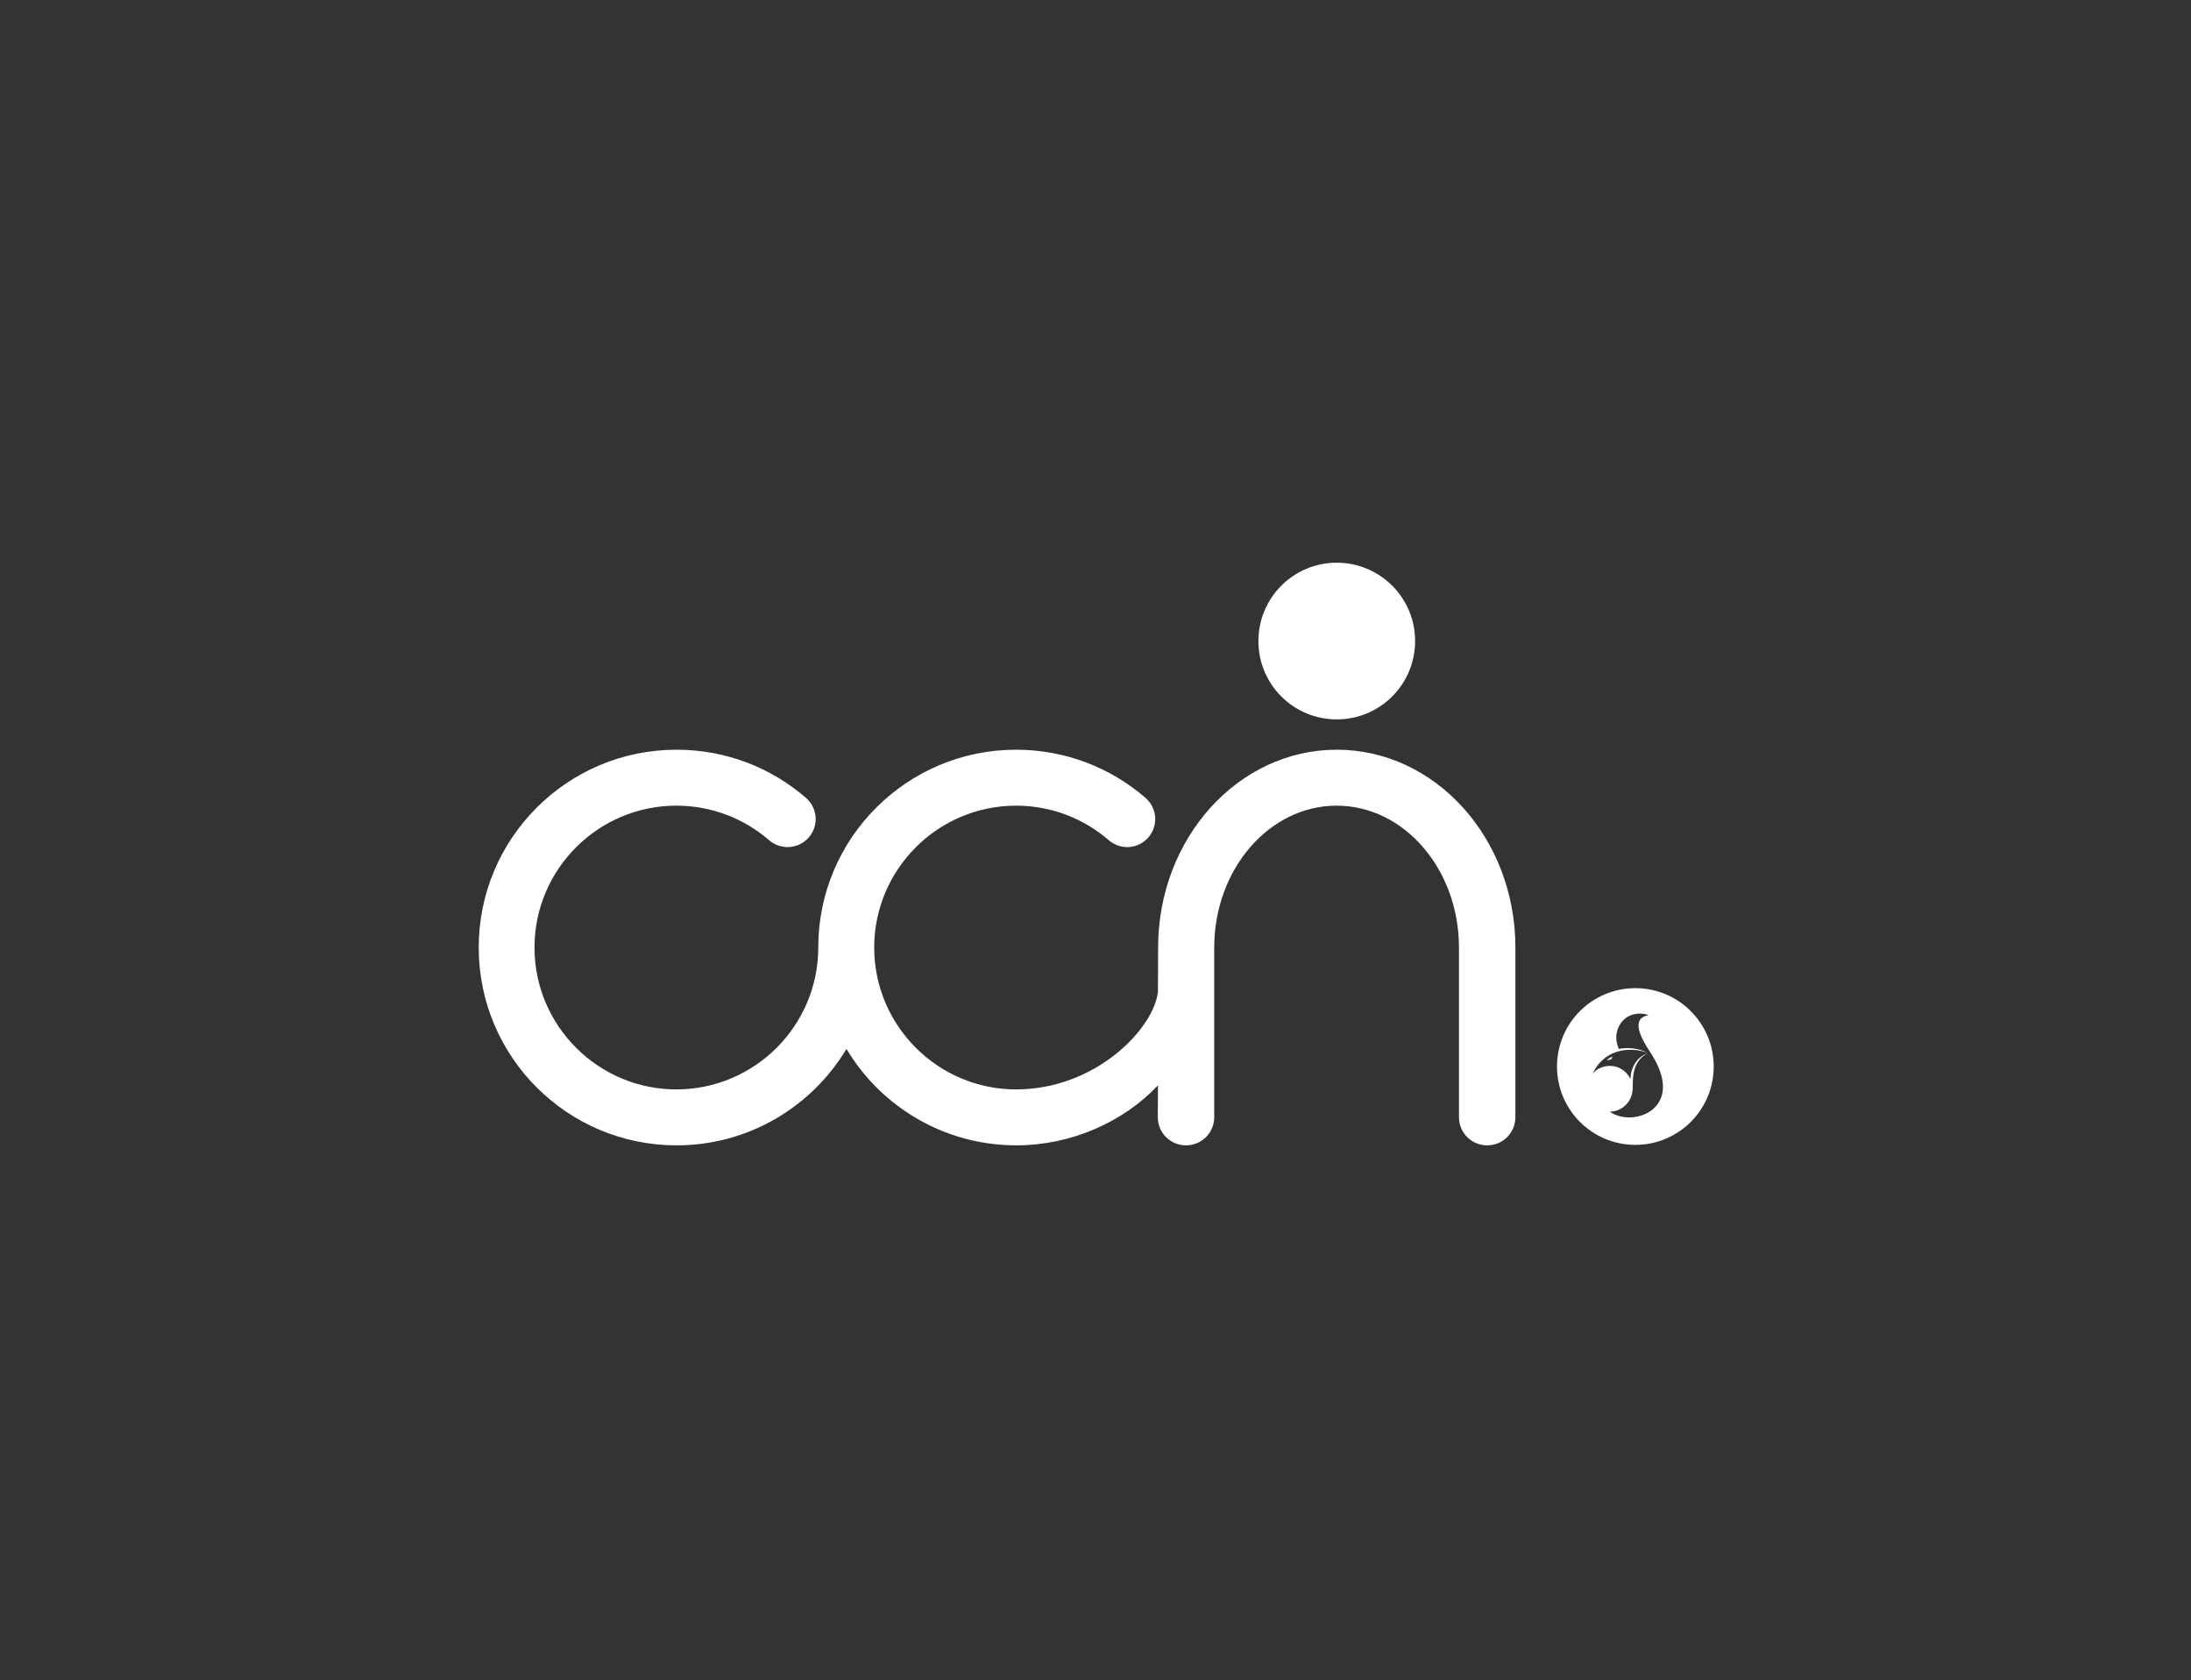<svg width="549" height="421" viewBox="0 0 549 421" fill="none" xmlns="http://www.w3.org/2000/svg">
<rect x="0" y="0" width="549" height="421" fill="#333333" stroke="none"/>
<path d="M334.952 187.862C310.229 187.862 290.191 210.081 290.191 237.431L290.151 248.46C289.181 257.671 274.638 272.982 254.6 272.982C235.007 272.982 219.049 257.024 219.049 237.431C219.049 217.838 235.007 201.881 254.6 201.881C263.488 201.881 271.608 205.153 277.869 210.566C279.081 211.617 280.697 212.263 282.434 212.263C286.313 212.263 289.464 209.112 289.464 205.234C289.464 203.093 288.494 201.194 286.999 199.901C278.314 192.387 266.962 187.862 254.6 187.862C227.21 187.862 205.031 210.081 205.031 237.431C205.031 257.024 189.074 272.982 169.48 272.982C149.887 272.982 133.93 257.024 133.93 237.431C133.93 217.838 149.887 201.881 169.48 201.881C178.368 201.881 186.488 205.153 192.75 210.566C193.962 211.617 195.578 212.263 197.355 212.263C201.234 212.263 204.385 209.112 204.385 205.234C204.385 203.093 203.415 201.194 201.92 199.901C193.235 192.387 181.923 187.862 169.521 187.862C142.131 187.862 119.952 210.081 119.952 237.431C119.952 264.821 142.171 287 169.521 287C187.619 287 203.415 277.304 212.101 262.842C220.746 277.304 236.582 287 254.681 287C268.295 287 281.425 281.223 290.151 271.972L290.11 279.93C290.11 283.849 293.261 287 297.18 287C301.099 287 304.25 283.849 304.25 279.93V237.431C304.25 217.838 318.025 201.881 334.912 201.881C351.839 201.881 365.574 217.838 365.574 237.431V279.93C365.574 283.849 368.726 287 372.644 287C376.563 287 379.714 283.849 379.714 279.93V237.431C379.714 210.081 359.676 187.862 334.952 187.862Z" fill="white"/>
<path d="M334.952 180.267C345.819 180.267 354.586 171.46 354.586 160.634C354.586 149.766 345.779 141 334.952 141C324.085 141 315.319 149.807 315.319 160.634C315.319 171.501 324.085 180.267 334.952 180.267Z" fill="white"/>
<path fill-rule="evenodd" clip-rule="evenodd" d="M409.77 286.879C420.597 286.879 429.404 278.113 429.404 267.245C429.404 256.419 420.638 247.612 409.77 247.612C398.944 247.612 390.137 256.378 390.137 267.245C390.137 278.072 398.903 286.879 409.77 286.879ZM413.568 263.77C411.184 260.175 408.437 255.166 413.083 254.398C411.911 253.873 410.215 253.832 408.76 254.358C405.973 255.327 403.872 259.003 405.65 262.841C407.993 262.316 411.265 262.801 412.921 263.932L412.921 263.932C411.709 263.164 403.064 260.903 399.024 269.063C400.196 267.689 401.852 267.083 403.347 267.083C405.65 267.083 407.629 268.416 408.558 270.396C408.639 266.963 410.578 264.66 412.92 263.933C411.345 264.66 410.134 265.993 409.568 268.012C409.205 269.305 409.124 270.315 409.124 272.173C409.124 274.315 408.518 275.648 407.508 276.738C406.417 277.91 404.922 278.556 403.347 278.556C409.205 282.758 422.779 277.789 413.568 263.77ZM404.034 264.821C404.034 264.821 404.034 264.861 403.993 264.902L403.966 264.942C403.888 265.058 403.787 265.206 403.751 265.387C403.711 265.467 403.67 265.508 403.589 265.508C403.428 265.508 403.105 265.548 402.781 265.71C402.741 265.75 402.701 265.75 402.701 265.71V265.629C402.862 265.427 403.185 265.063 403.913 264.821C403.993 264.781 404.034 264.781 404.034 264.821Z" fill="white"/>
</svg>
